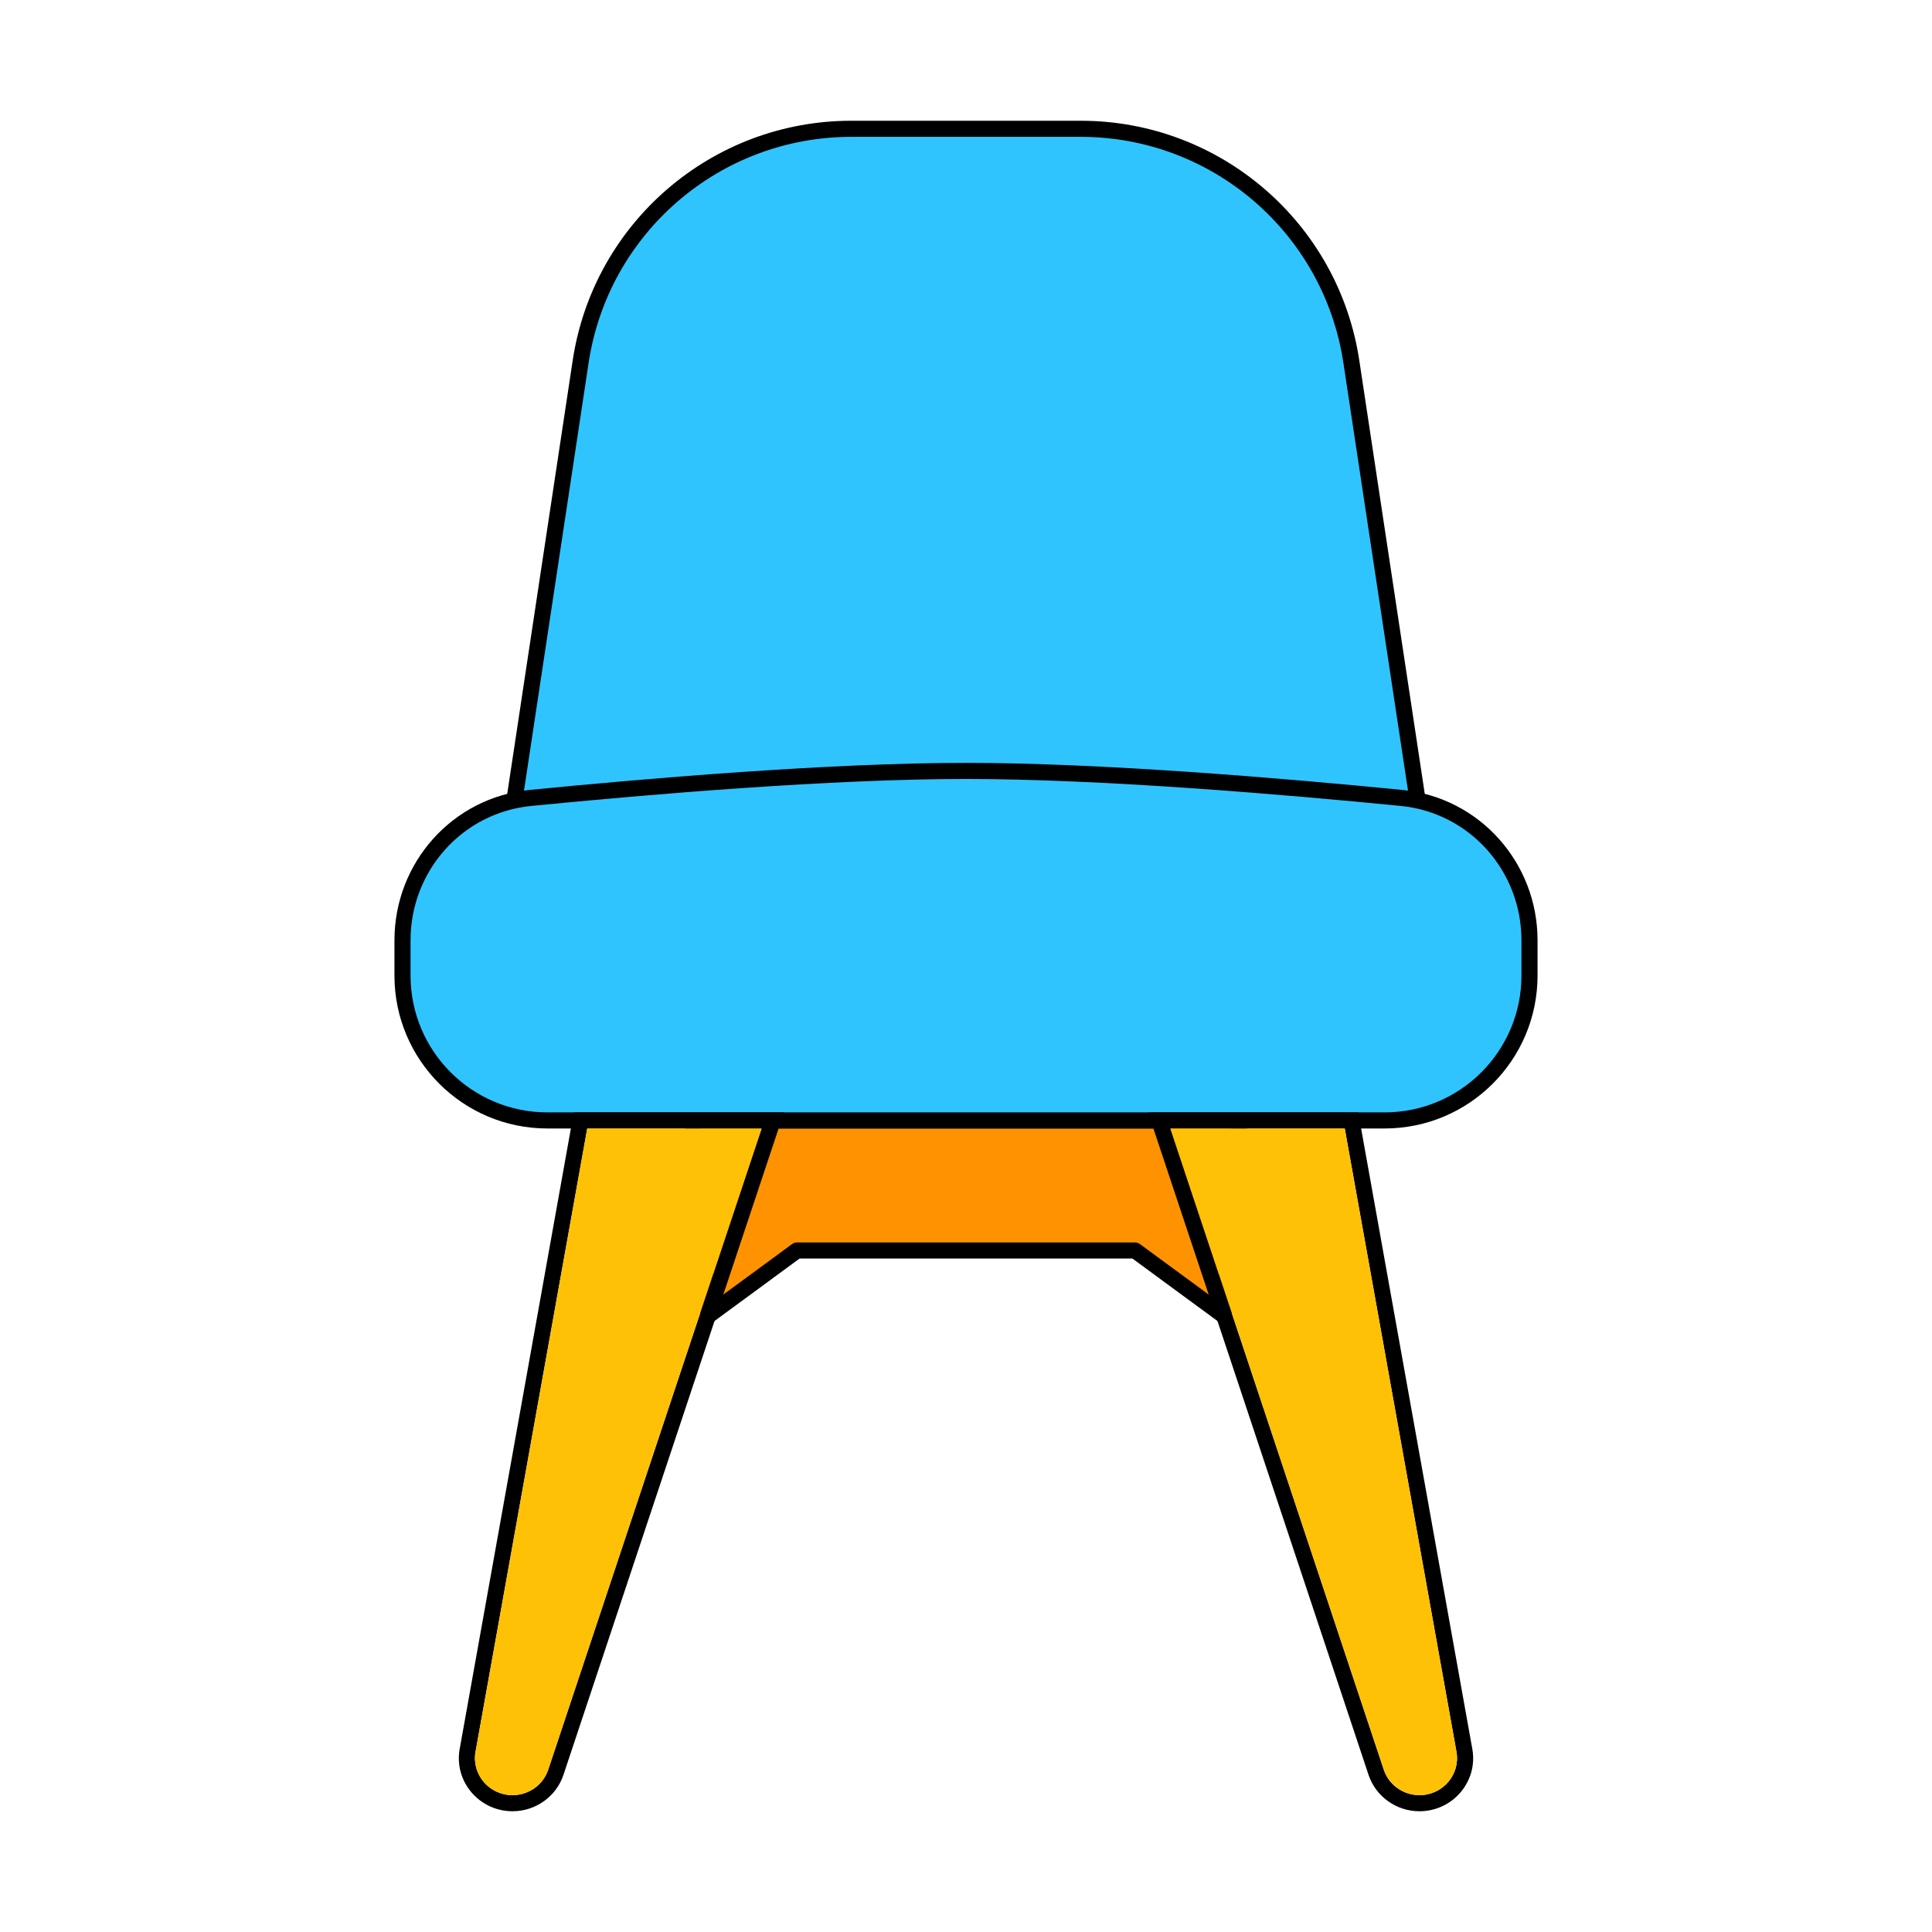 <svg width="120" height="120" viewBox="0 0 120 120" fill="none" xmlns="http://www.w3.org/2000/svg">
<path d="M43 69.592H77L76 81.709L70.5 77.67H49.5L44 81.709L43 69.592Z" fill="#FF9200"/>
<path fill-rule="evenodd" clip-rule="evenodd" d="M42.632 69.254C42.727 69.151 42.86 69.092 43 69.092H77C77.14 69.092 77.273 69.151 77.368 69.254C77.463 69.356 77.51 69.494 77.498 69.633L76.498 81.75C76.483 81.93 76.372 82.089 76.207 82.164C76.043 82.239 75.85 82.219 75.704 82.112L70.336 78.17H49.664L44.296 82.112C44.15 82.219 43.958 82.239 43.793 82.164C43.628 82.089 43.517 81.93 43.502 81.75L42.502 69.633C42.49 69.494 42.538 69.356 42.632 69.254ZM43.543 70.092L44.425 80.776L49.204 77.267C49.29 77.204 49.394 77.17 49.5 77.17H70.5C70.606 77.17 70.71 77.204 70.796 77.267L75.575 80.776L76.457 70.092H43.543Z" fill="black"/>
<path d="M36.066 22.461C37.322 14.147 44.467 8 52.875 8H67.125C75.533 8 82.678 14.147 83.934 22.461L89 56H31L36.066 22.461Z" fill="#30C4FF"/>
<path fill-rule="evenodd" clip-rule="evenodd" d="M35.571 22.386C36.864 13.828 44.219 7.5 52.875 7.5H67.125C75.781 7.5 83.136 13.828 84.428 22.386L89.581 56.5H30.419L35.571 22.386ZM52.875 8.5C44.714 8.5 37.779 14.466 36.56 22.536L31.581 55.5H88.419L83.44 22.536C82.221 14.466 75.286 8.5 67.125 8.5H52.875Z" fill="black"/>
<path d="M25 58.404C25 53.843 28.405 50.008 32.944 49.561C40.396 48.828 51.619 47.883 60 47.883C68.381 47.883 79.604 48.828 87.056 49.561C91.595 50.008 95 53.843 95 58.404V60.592C95 65.563 90.971 69.592 86 69.592H34C29.029 69.592 25 65.563 25 60.592V58.404Z" fill="#30C4FF"/>
<path fill-rule="evenodd" clip-rule="evenodd" d="M60 48.383C51.645 48.383 40.444 49.325 32.993 50.059C28.716 50.48 25.5 54.095 25.5 58.404V60.592C25.5 65.287 29.306 69.092 34 69.092H86C90.694 69.092 94.5 65.287 94.5 60.592V58.404C94.5 54.095 91.284 50.48 87.007 50.059C79.555 49.325 68.355 48.383 60 48.383ZM32.895 49.064C40.348 48.33 51.592 47.383 60 47.383C68.408 47.383 79.652 48.33 87.105 49.064C91.905 49.536 95.5 53.592 95.5 58.404V60.592C95.5 65.839 91.247 70.092 86 70.092H34C28.753 70.092 24.5 65.839 24.5 60.592V58.404C24.5 53.592 28.095 49.536 32.895 49.064Z" fill="black"/>
<path fill-rule="evenodd" clip-rule="evenodd" d="M35.638 69.092H48.693L34.999 110.235C34.548 111.59 33.269 112.5 31.834 112.5C29.769 112.5 28.189 110.657 28.552 108.631L35.638 69.092ZM36.475 70.092L29.536 108.808C29.286 110.204 30.375 111.5 31.834 111.5C32.846 111.5 33.738 110.859 34.05 109.92L47.307 70.092H36.475Z" fill="black"/>
<path d="M29.536 108.808L36.475 70.092H47.307L34.05 109.92C33.738 110.859 32.846 111.5 31.834 111.5C30.375 111.5 29.286 110.204 29.536 108.808Z" fill="#FFC106"/>
<path fill-rule="evenodd" clip-rule="evenodd" d="M84.362 69.092H71.307L85.001 110.235C85.452 111.59 86.731 112.5 88.166 112.5C90.231 112.5 91.811 110.657 91.448 108.631L84.362 69.092ZM83.525 70.092L90.464 108.808C90.714 110.204 89.625 111.5 88.166 111.5C87.154 111.5 86.262 110.859 85.95 109.92L72.693 70.092H83.525Z" fill="black"/>
<path d="M90.464 108.808L83.525 70.092H72.693L85.95 109.92C86.262 110.859 87.154 111.5 88.166 111.5C89.625 111.5 90.714 110.204 90.464 108.808Z" fill="#FFC106"/>
</svg>
